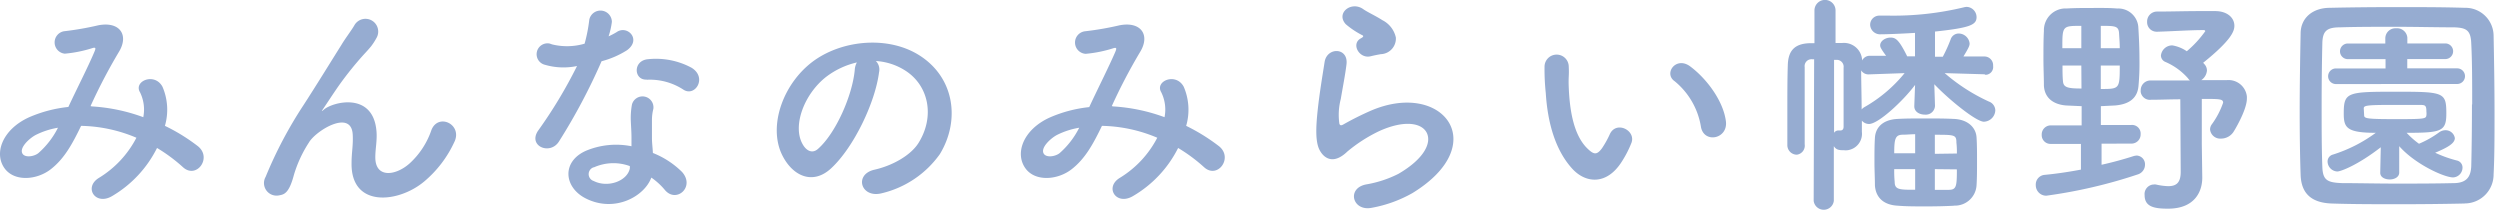 <svg id="_2" data-name=" 2" xmlns="http://www.w3.org/2000/svg" width="320" height="28" viewBox="0 0 320 28"><defs><style>.cls-1{fill:#96acd1;}</style></defs><path class="cls-1" d="M11.75,13.62A22.92,22.92,0,0,1,18.34,15a5,5,0,0,0-.42-3.19c-.86-1.43,1.88-2.58,2.88-.7a7.42,7.42,0,0,1,.31,5,23.71,23.71,0,0,1,4.19,2.58c1.92,1.49-.15,4.29-1.88,2.71a21,21,0,0,0-3.32-2.46,14.8,14.8,0,0,1-5.77,6.17c-2.13,1.24-3.65-1.13-1.67-2.34a13,13,0,0,0,4.8-5.14,18.93,18.93,0,0,0-7.08-1.52c-1.13,2.34-2.16,4.22-3.89,5.56S2,23.28.68,21.67C-.87,19.73.26,16.57,3.75,15a17,17,0,0,1,5-1.31c1.06-2.28,2.46-5,3.31-7,.18-.43.27-.67-.18-.55a16.35,16.35,0,0,1-3.59.73A1.45,1.45,0,0,1,8.19,4a38.19,38.19,0,0,0,4.38-.76c2.76-.54,4,1.25,2.61,3.47a70.37,70.37,0,0,0-3.59,6.87ZM4.6,17.26c-.79.4-2.22,1.68-1.7,2.44.36.51,1.46.33,2-.09a10.7,10.7,0,0,0,2.52-3.26A10,10,0,0,0,4.6,17.26Z"/><path class="cls-1" d="M45,20.88c0-1.4.22-2.25.15-3.62-.15-3.37-4.77-.51-5.62,1a15.82,15.82,0,0,0-1.91,4.13c-.62,2.35-1.25,2.5-1.86,2.61a1.61,1.61,0,0,1-1.93-1.21A1.59,1.59,0,0,1,34,22.64a53.89,53.89,0,0,1,4.86-9.2c1.77-2.74,3.35-5.32,4.84-7.69.51-.86,1.33-1.92,1.67-2.53a1.63,1.63,0,1,1,2.82,1.64,8.12,8.12,0,0,1-.69,1.07c-.25.3-.55.64-.89,1a44,44,0,0,0-3.22,4C42.6,12.06,42,13,41.32,14c-.21.31-.12.25.1.06,1.09-1,6.35-2.4,6.77,2.74.1,1.19-.15,2.22-.15,3.34,0,2.71,2.62,2.37,4.41.76a10.23,10.23,0,0,0,2.77-4.25c.88-2.25,4.07-.7,2.91,1.58a14.54,14.54,0,0,1-3.83,5C51,26,44.91,26.63,45,20.88Z"/><path class="cls-1" d="M69.78,8.3a1.39,1.39,0,0,1,.6-2.72l.28.1a8,8,0,0,0,4.17-.09,20.07,20.07,0,0,0,.6-3.07,1.46,1.46,0,0,1,2.89.28,9.72,9.72,0,0,1-.42,1.85,9.48,9.48,0,0,0,1-.52c1.37-1,3.28.92,1.34,2.31A11.53,11.53,0,0,1,77,7.84a76.11,76.11,0,0,1-5.44,10.25c-1.12,1.82-4,.63-2.7-1.34a59.74,59.74,0,0,0,5-8.3A8.42,8.42,0,0,1,69.78,8.3ZM75,25.41C72.18,24,71.85,20.7,75,19.3a10,10,0,0,1,5.83-.58V17.66c0-.76-.06-1.52-.09-2.28a9.58,9.58,0,0,1,.15-2,1.4,1.4,0,0,1,2.74.55,5.78,5.78,0,0,0-.18,1.43V17.7c0,.58.09,1.22.12,1.88A11.07,11.07,0,0,1,87.29,22c1.73,1.91-.73,4.07-2.19,2.31a8.67,8.67,0,0,0-1.73-1.58C82.49,25.14,78.69,27.26,75,25.41Zm1-4a.92.92,0,0,0-.61,1.15.93.93,0,0,0,.61.61c1.82.91,4.29,0,4.62-1.61v-.3a6.11,6.11,0,0,0-4.62.17Zm6.78-11.22c-1.67.09-1.79-2.43.15-2.61A9.63,9.63,0,0,1,88.5,8.66c2.07,1.25.49,3.77-1,2.83a7.86,7.86,0,0,0-4.74-1.28Z"/><path class="cls-1" d="M112.52,9.24c-.49,3.86-3.22,9.61-6.14,12.31-2.34,2.16-4.89,1-6.23-1.64-1.91-3.77.12-9.42,4.19-12.25,3.74-2.58,9.31-3,13.14-.7,4.71,2.83,5.47,8.42,2.82,12.77a12.73,12.73,0,0,1-7.41,5c-2.68.7-3.62-2.37-1-3,2.31-.51,4.65-1.82,5.66-3.4,2.15-3.41,1.33-7.39-1.68-9.3a7.86,7.86,0,0,0-3.76-1.22A1.54,1.54,0,0,1,112.52,9.24Zm-6.75.58c-2.82,2.19-4.34,6.23-3.07,8.57.46.88,1.25,1.34,2,.67,2.28-2,4.41-6.84,4.71-10.12a2.26,2.26,0,0,1,.27-.95A10.33,10.33,0,0,0,105.77,9.82Z"/><path class="cls-1" d="M142.47,13.62A22.92,22.92,0,0,1,149.06,15a5,5,0,0,0-.42-3.19c-.86-1.43,1.88-2.58,2.88-.7a7.42,7.42,0,0,1,.31,5A24.53,24.53,0,0,1,156,18.69c1.92,1.49-.15,4.29-1.88,2.71a21,21,0,0,0-3.32-2.46A14.8,14.8,0,0,1,145,25.11c-2.13,1.24-3.65-1.13-1.67-2.34a13,13,0,0,0,4.8-5.14,18.93,18.93,0,0,0-7.08-1.52c-1.13,2.34-2.16,4.22-3.89,5.56s-4.5,1.61-5.81,0c-1.55-1.94-.42-5.1,3.07-6.65a17,17,0,0,1,5-1.31c1.06-2.28,2.46-5.05,3.31-7,.18-.43.27-.67-.18-.55a16.35,16.35,0,0,1-3.59.73A1.45,1.45,0,0,1,138.91,4a38.19,38.19,0,0,0,4.38-.76c2.76-.54,4,1.25,2.61,3.47a70.37,70.37,0,0,0-3.59,6.87Zm-7.15,3.64c-.79.4-2.22,1.68-1.7,2.44.36.51,1.46.33,2-.09a10.7,10.7,0,0,0,2.52-3.26A10,10,0,0,0,135.32,17.26Z"/><path class="cls-1" d="M175.57,26.6c-2.46.48-3.25-2.53-.67-3a14.42,14.42,0,0,0,4.1-1.35c3.35-1.95,4.26-4,3.62-5.26s-2.85-1.67-6.08-.21a19.32,19.32,0,0,0-4.07,2.61c-1.79,1.73-3,.88-3.56-.18s-.48-2.95-.24-5.17.64-4.56.88-6.11c.31-1.94,3.07-1.88,2.8.31-.15,1.27-.49,3-.73,4.43a8.06,8.06,0,0,0-.18,3.17c.09.24.24.24.51.09a37.46,37.46,0,0,1,3.47-1.74c9.18-4,15.65,4.23,5.38,10.52A16.49,16.49,0,0,1,175.57,26.6Zm-.12-19.4c-1.46.37-2.55-1.58-1.28-2.28.15-.09.46-.24.25-.39a10.79,10.79,0,0,1-2.16-1.43c-1.31-1.43.7-3,2.22-1.94.54.39,1.58.85,2.46,1.42a3.27,3.27,0,0,1,1.73,2.22,2,2,0,0,1-1.86,2.13h-.05c-.4.07-.82.15-1.31.27Z"/><path class="cls-1" d="M201.29,21.64c-2.19-2.37-3.19-5.89-3.43-9.72a29.31,29.31,0,0,1-.16-3.38,1.55,1.55,0,1,1,3.1,0h0c.06,1.19-.06,1.25,0,2.65.13,3.19.7,6.2,2.41,7.84.79.76,1.18.85,1.85-.06a12.15,12.15,0,0,0,1-1.8c.82-1.76,3.35-.48,2.77,1.1a13.55,13.55,0,0,1-1.19,2.34C205.7,23.74,203,23.47,201.29,21.64Zm16.44-5.35a9.5,9.5,0,0,0-3.37-5.89c-1.46-1,.18-3.26,2-1.89,2.15,1.61,4.25,4.47,4.56,7.05C221.17,17.78,218.16,18.39,217.73,16.29Z"/><path class="cls-1" d="M254.06,9.51l-5.14-.15A23.58,23.58,0,0,0,254.58,13a1.23,1.23,0,0,1,.82,1.12,1.52,1.52,0,0,1-1.46,1.46c-1,0-4.53-2.88-6.35-4.8l.09,2.77a1.18,1.18,0,0,1-1.31,1.12c-.67,0-1.34-.36-1.34-1.06v-.06l.1-2.68c-1.49,2-4.69,5-5.9,5a1.2,1.2,0,0,1-.91-.43v1.43a2.12,2.12,0,0,1-1.85,2.36,2.06,2.06,0,0,1-.43,0c-.7,0-1-.06-1.31-.52v7a1.3,1.3,0,0,1-2.58,0l.06-18.12H232a.88.88,0,0,0-1,1v9.87a1.17,1.17,0,0,1-1,1.34H230a1.22,1.22,0,0,1-1.22-1.24V14.19c0-2.09,0-4.16.06-5.89s.79-2.71,2.8-2.77h.61V1.34a1.35,1.35,0,1,1,2.7,0V5.5h.88a2.33,2.33,0,0,1,2.52,2.14.41.41,0,0,1,0,.11,1.08,1.08,0,0,1,1-.61h2.07c-.7-.94-.76-1.15-.76-1.33,0-.58.69-1,1.33-1s1.07.25,2.13,2.4h1v-3c-2,.12-3.73.18-4.37.18h0a1.28,1.28,0,0,1-1.37-1.17V3.14A1.17,1.17,0,0,1,240.57,2h1.24A38.38,38.38,0,0,0,251.36.94a2.25,2.25,0,0,1,.36-.06A1.32,1.32,0,0,1,253,2.19c0,1-.85,1.37-5.32,1.85V7.26h1a19.13,19.13,0,0,0,1-2.21,1.09,1.09,0,0,1,1-.76,1.42,1.42,0,0,1,1.43,1.27c0,.28-.09.52-.79,1.67h2.73a1.12,1.12,0,0,1,1.07,1.16v.06a1,1,0,0,1-.87,1.12h-.2ZM234.76,17a.65.65,0,0,1,.55-.3h.27c.18,0,.4-.09.4-.49V8.66a.88.88,0,0,0-.89-1h-.33Zm4.47-7.48a1.09,1.09,0,0,1-1-.51c0,1.43.06,3.4.06,5a1.31,1.31,0,0,1,.36-.3,18.21,18.21,0,0,0,5.14-4.35Zm10.91,16.81c-1.06.06-2.34.09-3.62.09s-2.52,0-3.58-.09c-1.95-.09-2.86-1.15-2.95-2.61,0-.88-.06-1.92-.06-3s0-2.13.06-3.07c.06-1.19.85-2.34,2.95-2.43,1.06-.06,2.25-.06,3.46-.06s2.49,0,3.65.06c1.85.06,2.89,1.12,2.95,2.4.06.91.06,2,.06,3s0,2.13-.06,3.07a2.77,2.77,0,0,1-2.86,2.63Zm-5-9.15c-.55,0-1.07.06-1.52.06-1,0-1.16.43-1.16,2.38h2.68Zm0,4.47h-2.68a14.62,14.62,0,0,0,.06,1.64c0,1,.64,1,2.62,1Zm5.34-2a10.62,10.62,0,0,0-.06-1.4c0-1-.24-1-2.76-1v2.44Zm-2.82,2V24.3h1.76c1,0,1.06-.43,1.06-2.62Z"/><path class="cls-1" d="M269,18.39v2.7c1.49-.33,2.89-.72,4.13-1.12a2.2,2.2,0,0,1,.37-.06,1.12,1.12,0,0,1,1.06,1.18h0a1.3,1.3,0,0,1-.88,1.22,64,64,0,0,1-11.76,2.74,1.34,1.34,0,0,1-1.34-1.36v0a1.24,1.24,0,0,1,1.16-1.31c1.58-.15,3.13-.39,4.62-.67V18.42H262.5a1.12,1.12,0,0,1-1.16-1.08v-.08a1.16,1.16,0,0,1,1.11-1.21h4V13.59l-2-.09c-1.61-.13-2.74-.95-2.83-2.53,0-1-.06-2.22-.06-3.43s0-2.49.06-3.59a2.79,2.79,0,0,1,2.69-2.87h.31c1.1-.06,2.16-.06,3.25-.06S270,1,271,1.09a2.57,2.57,0,0,1,2.7,2.31c.09,1.43.15,2.8.15,4.17a31.91,31.91,0,0,1-.12,3.4c-.12,1.52-1.09,2.37-3,2.53l-1.82.09V16h3.86A1.1,1.1,0,0,1,274,17a.92.92,0,0,1,0,.16,1.17,1.17,0,0,1-1.12,1.22h0ZM266.41,3.31c-2.43,0-2.43,0-2.43,2.86h2.43Zm0,5.08H264c0,.7,0,1.4.06,2,.06.79.57.94,2.37.94Zm4.92-2.22c0-.7-.06-1.34-.09-1.91-.06-.95-.52-.95-2.34-.95V6.17ZM268.9,8.39v3c2.4,0,2.43,0,2.43-3Zm10.18,4.32c-1.27,0-2.58.06-3.74.06h0a1.19,1.19,0,0,1-1.33-1,1.21,1.21,0,0,1,0-.19,1.25,1.25,0,0,1,1.22-1.28h5.08a1.22,1.22,0,0,1-.24-.27,8.12,8.12,0,0,0-2.89-2.1.9.9,0,0,1-.58-.82,1.45,1.45,0,0,1,1.46-1.3,4.61,4.61,0,0,1,1.85.75A13.87,13.87,0,0,0,282.27,4c0-.09-.06-.15-.21-.15-1.73,0-3.89.15-5.9.21h-.06a1.22,1.22,0,0,1-1.27-1.17v-.1a1.27,1.27,0,0,1,1.23-1.31h.07c1.68,0,3.56-.06,5.41-.06h2c1.55,0,2.46.85,2.46,1.88,0,.64-.3,1.77-4,4.74.06.07.12.1.15.16a1.19,1.19,0,0,1,.34.82,1.65,1.65,0,0,1-.73,1.24H285a2.36,2.36,0,0,1,2.6,2.08,2.71,2.71,0,0,1,0,.29c0,1.49-1.7,4.26-1.76,4.32a1.91,1.91,0,0,1-1.52.79,1.31,1.31,0,0,1-1.43-1.15,1.12,1.12,0,0,1,.24-.7,10.53,10.53,0,0,0,1.43-2.74c0-.49-.45-.49-2.73-.49v5.75l.06,4.29v.06c0,1.73-.94,3.95-4.38,3.95-1.73,0-3-.22-3-1.73a1.23,1.23,0,0,1,1.08-1.36h.08a.76.76,0,0,1,.3,0,8.14,8.14,0,0,0,1.55.21c1,0,1.61-.39,1.61-1.82Z"/><path class="cls-1" d="M315.44,26.05c-2.67.06-5.56.09-8.45.09s-5.77,0-8.51-.09-3.92-1.4-4-3.65-.12-5.11-.12-8c0-3.53.06-7.18.12-10.15C294.5,2.31,296,1,298.24,1c2.64-.06,5.53-.09,8.48-.09s5.92,0,8.78.09a3.6,3.6,0,0,1,3.68,3.52h0c.06,3.1.12,6.62.12,10,0,2.79,0,5.5-.12,7.81a3.7,3.7,0,0,1-3.69,3.71Zm1-12.68c0-2.73,0-5.44-.12-7.81-.06-1.73-.67-2-2.16-2.06-2.28,0-4.89-.07-7.44-.07s-5.08,0-7.21.07c-1.73,0-2.22.51-2.25,2.06-.06,2.46-.09,5.29-.09,8.06s0,5.47.09,7.75c.06,1.73.67,2,2.56,2.07,2.09,0,4.4.06,6.84.06s4.92,0,7.38-.06c1.7,0,2.22-.83,2.28-2.16.06-2.43.09-5.17.09-7.91Zm-11.7,5.48c-3.07,2.37-5.17,3.1-5.56,3.1a1.3,1.3,0,0,1-1.25-1.28.91.91,0,0,1,.67-.88A18.66,18.66,0,0,0,304.1,17c-3.74,0-4.1-.67-4.1-2.46,0-2.74.42-2.8,6.63-2.8s6.5.06,6.5,2.8c0,2.28-.64,2.46-5.08,2.46a10.49,10.49,0,0,0,1.58,1.4,12.57,12.57,0,0,0,2.62-1.49,1.38,1.38,0,0,1,.73-.24,1.2,1.2,0,0,1,1.24,1c0,.67-.88,1.19-2.52,1.88a15.57,15.57,0,0,0,2.8,1,.91.91,0,0,1,.7.94,1.26,1.26,0,0,1-1.2,1.22c-1.15,0-4.89-1.71-6.9-4v3.38c0,.58-.61.88-1.21.88s-1.22-.27-1.22-.85h0ZM299,10.76a1,1,0,0,1,0-2h6.35V7.57h-4.83a1,1,0,0,1,0-2h4.8V4.89a1.29,1.29,0,0,1,1.31-1.27h.09a1.32,1.32,0,0,1,1.42,1.19v.75H313a1,1,0,0,1,0,2h-4.87V8.75h6.39a1,1,0,0,1,0,2Zm3.61,4c0,.43.43.49,4.29.49,3.49,0,3.62-.06,3.68-.49a1.7,1.7,0,0,0,0-.45c0-.85-.15-.88-.88-.88H306c-3.1,0-3.41.09-3.44.42Z"/></svg>